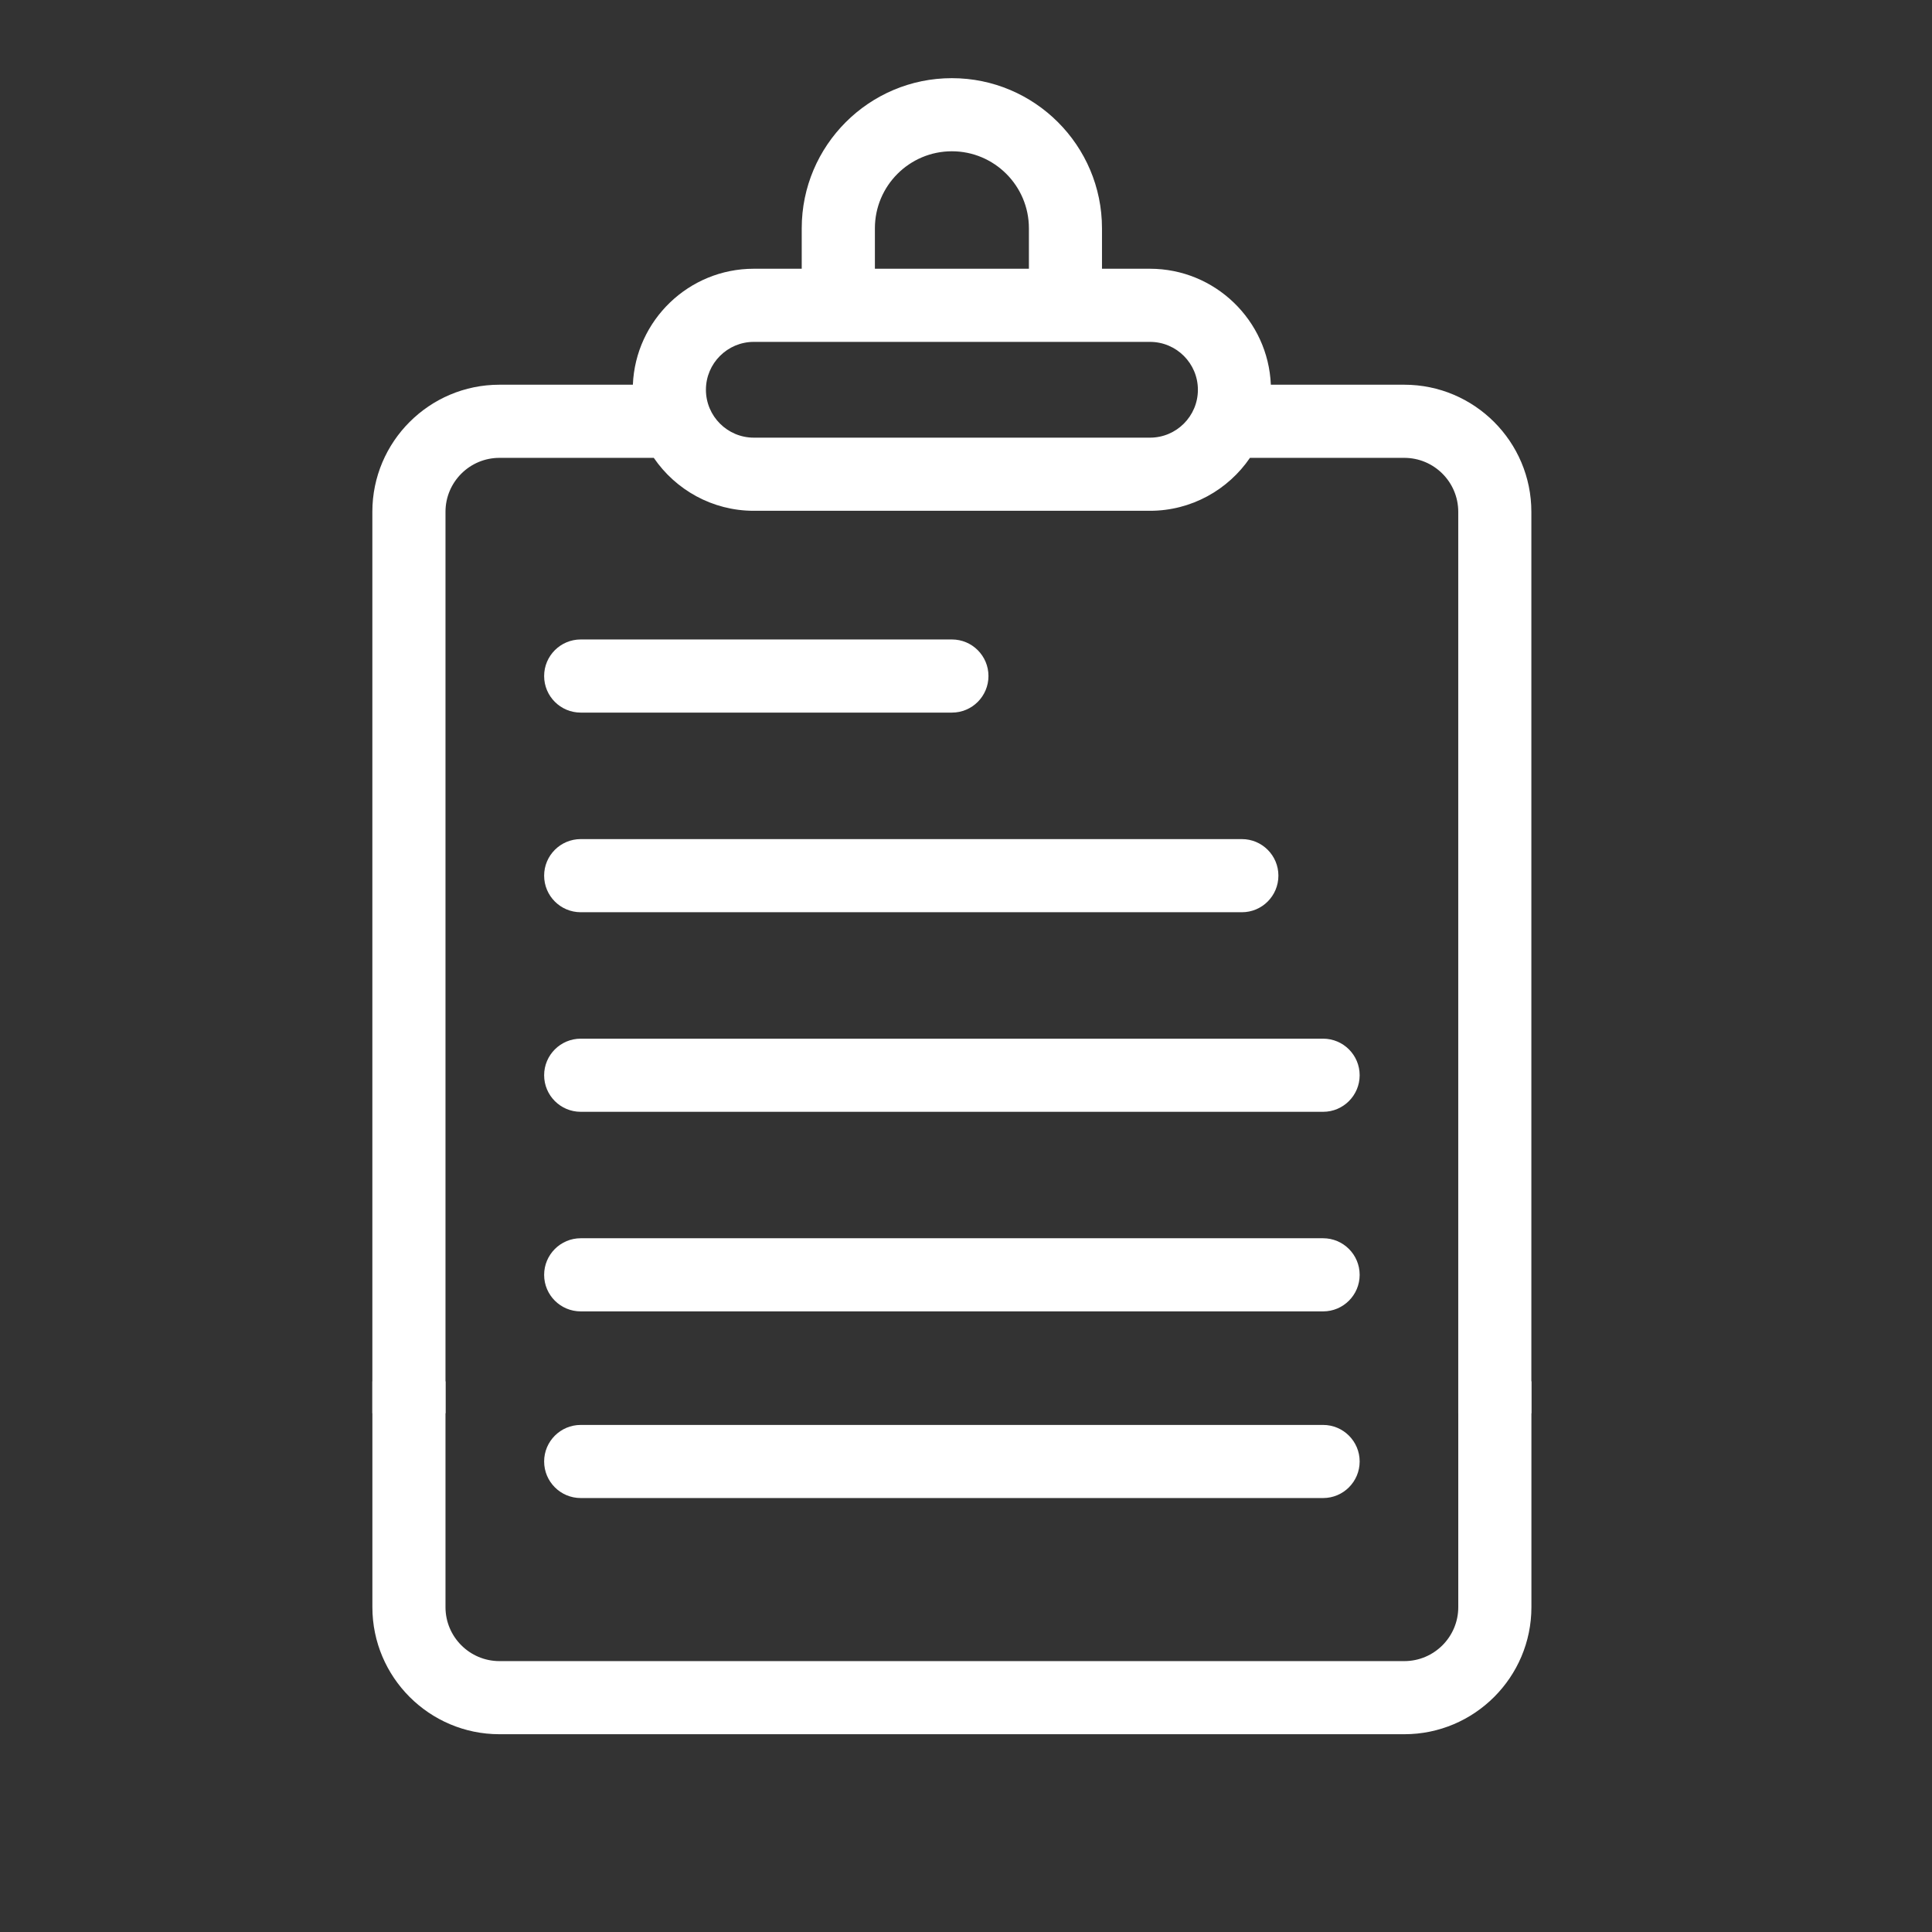 <?xml version="1.0" encoding="UTF-8"?>
<!DOCTYPE svg  PUBLIC '-//W3C//DTD SVG 1.1//EN'  'http://www.w3.org/Graphics/SVG/1.1/DTD/svg11.dtd'>
<svg enable-background="new 0 0 70 70" version="1.1" viewBox="0 0 70 70" xml:space="preserve" xmlns="http://www.w3.org/2000/svg">
<rect x="0" y="0" width="70" height="70" fill="#333333" stroke="none"/>
<g display="none">
	<g display="inline">
		
			<path d="m14.9 36.4c0.3 0 0.6-0.2 0.7-0.602 1.4-7.1 6.7-12.9 13.6-15 0.4-0.1 0.6-0.5 0.5-0.9s-0.5-0.6-0.9-0.5c-7.4 2.3-13 8.5-14.5 16.1-0.1 0.399 0.2 0.8 0.5 0.8 0 0.102 0.1 0.102 0.1 0.102z" fill="#362768"/>
		
		
			<path d="m55.4 36.5h0.1c0.4-0.1 0.6-0.4 0.5-0.8-1.6-7.8-7.3-14-14.9-16.2-0.4-0.1-0.8 0.1-0.9 0.5-0.101 0.4 0.1 0.8 0.5 0.9 7.1 2.1 12.4 7.9 13.9 15.2 0.2 0.1 0.5 0.4 0.8 0.4z" fill="#362768"/>
		
		
			<path d="m35.1 61.2c2.6 0 5.1-0.5 7.5-1.3 0.4-0.1 0.5-0.5 0.4-0.9s-0.5-0.6-0.9-0.4c-4.6 1.7-9.7 1.7-14.3-0.1-0.4-0.1-0.8 0-0.9 0.4-0.1 0.398 0 0.8 0.4 0.898 2.5 0.902 5.2 1.402 7.8 1.402z" fill="#362768"/>
		
		<path d="m37.5 43.5 1-1c0.1-0.1 0.3-0.1 0.4 0l3.898 3.9c0.102 0.1 0.102 0.3 0 0.398 0 0-1.1 1.4-2.3 2.102-0.098 0.1-0.298 0.2-0.398 0.2-1.3 0.7-2.699 0.602-4 0.102-1.8-0.7-5.2-4.301-5.2-4.301s-3.6-3.399-4.3-5.199c-0.6-1.4-0.6-3 0.3-4.4 0.7-1.202 2.1-2.302 2.1-2.302 0.1-0.1 0.3-0.1 0.4 0l3.9 3.8c0.1 0.101 0.1 0.3 0 0.4 0 0-0.2 0.2-0.9 1-1 1-1.7 0.899-1.7 0.899 0.2 0.601 2.9 3.199 2.9 3.199s2.6 2.7 3.3 2.9c-0.2-0.098-0.3-0.698 0.6-1.698z" fill="#FCFCFC"/>
		
			<path d="m35.8 50.9c-1.8-0.7-5.1-4.102-5.4-4.4-0.4-0.4-3.8-3.6-4.5-5.4s-0.6-3.6 0.3-5c0.8-1.3 2.2-2.5 2.2-2.5 0.4-0.4 1-0.4 1.4 0l3.9 3.9c0.4 0.4 0.4 1 0 1.4h-0.1c-0.1 0.1-0.4 0.398-0.9 1-0.4 0.398-0.7 0.6-1 0.8 0.5 0.6 1.4 1.5 2.3 2.3 0.8 0.8 1.7 1.7 2.3 2.2 0.2-0.3 0.4-0.601 0.7-1 0.3-0.4 0.8-0.8 1-1 0.4-0.4 1-0.4 1.4 0l3.9 3.8c0.2 0.2 0.3 0.4 0.3 0.7 0 0.2-0.1 0.5-0.3 0.7-0.2 0.199-1.3 1.5-2.5 2.3-0.2 0.1-0.3 0.2-0.5 0.3-0.7 0.4-1.5 0.5-2.3 0.5-0.7-0.2-1.4-0.3-2.2-0.6zm2.9-6.6-0.7 0.7c-0.6 0.6-0.6 1.1-0.7 1.1 0 0.2 0 0.5-0.2 0.602-0.2 0.198-0.4 0.198-0.7 0.098-0.7-0.2-2.3-1.8-3.5-3-1.3-1.2-2.9-2.899-3.1-3.5-0.1-0.3-0.1-0.6 0.1-0.7 0.2-0.199 0.4-0.3 0.6-0.199 0 0 0.4 0 1.1-0.699 0.3-0.301 0.5-0.5 0.7-0.7l-3.3-3.202c-0.4 0.4-1.2 1.2-1.7 1.9-0.9 1.399-0.6 2.8-0.2 3.8 0.5 1.3 3.2 4 4.2 4.9 0.9 1 3.6 3.6 5 4.1 1.2 0.5 2.4 0.5 3.4-0.1 0.1-0.102 0.2-0.102 0.399-0.2 0.801-0.5 1.5-1.3 1.899-1.7l-3.298-3.2z" fill="#362768"/>
			
				
					<path d="m38.8 41.6h0.2c0.4-0.1 0.6-0.5 0.4-0.898-0.6-1.702-1.9-3.102-3.7-3.702-0.4-0.1-0.8 0.1-0.9 0.5s0.1 0.8 0.5 0.9c1.3 0.398 2.4 1.5 2.8 2.8 0.1 0.2 0.4 0.4 0.7 0.4z" fill="#362768"/>
				
				
					<path d="m41.3 40.8h0.2c0.4-0.1 0.6-0.5 0.5-0.899-0.8-2.5-2.8-4.601-5.4-5.399-0.4-0.102-0.8 0.098-0.9 0.498-0.101 0.4 0.1 0.8 0.399 0.9 2.101 0.7 3.801 2.4 4.501 4.5 0.1 0.2 0.4 0.4 0.7 0.4z" fill="#362768"/>
				
				
					<path d="m41.2 40.8h0.2c0.4-0.1 0.6-0.5 0.4-0.9-0.8-2.5-2.8-4.6-5.4-5.4-0.4-0.1-0.8 0.1-0.9 0.5s0.1 0.8 0.4 0.9c2.1 0.699 3.8 2.398 4.5 4.5 0.3 0.2 0.6 0.4 0.8 0.4z" fill="#362768"/>
				
				
					<path d="m43.9 40.4h0.199c0.399-0.102 0.601-0.5 0.5-0.9-1-3.7-3.899-6.6-7.601-7.6-0.399-0.1-0.8 0.1-0.899 0.5-0.101 0.4 0.101 0.8 0.5 0.9 3.301 0.9 5.699 3.4 6.601 6.601 0.1 0.299 0.4 0.499 0.7 0.499z" fill="#362768"/>
				
			
		
		<path d="m11.8 48.1c-0.5-0.199-0.9-0.6-1.1-1.199-0.2-0.5-0.1-1.101 0.1-1.5-0.1-0.601-0.2-1.101-0.2-1.601 0-3.1 2.6-5.7 5.7-5.7 3.2 0 5.7 2.602 5.7 5.7 0 0.5-0.1 1.101-0.2 1.601 0.3 0.399 0.3 1 0.1 1.5-0.2 0.601-0.6 1-1 1.199-1.1 2.2-2.7 3.301-4.7 3.301-1.6 0.099-3.3-1.101-4.4-3.301zm0.2-4.3c0 0.5 0.1 1.101 0.2 1.601 0.1 0.199 0 0.5-0.2 0.601-0.1 0.101-0.1 0.3 0 0.5s0.3 0.399 0.3 0.399c0.2 0 0.4 0.199 0.5 0.399 0.5 1.101 1.6 2.9 3.6 2.9s3.1-1.8 3.6-2.9c0.1-0.2 0.3-0.3 0.5-0.399 0.1 0 0.3-0.101 0.4-0.399 0.1-0.2 0-0.399 0-0.5-0.2-0.2-0.2-0.399-0.2-0.601 0.1-0.601 0.2-1.101 0.2-1.601 0-2.399-2-4.399-4.4-4.399-2.5-1e-3 -4.5 1.999-4.5 4.399z" fill="#362768"/>
		<path d="m25.7 54.4c-0.3-1.7-0.6-2.5-3-2.801h-0.1c-0.6-0.101-2.5-0.301-3.1-0.601-0.2-0.101-0.3-0.899-0.3-1.601-0.1 0.103-0.2 0.103-0.2 0.203-0.4 0.3-0.7 0.6-1.1 0.8 0.1 0.699 0.3 1.5 0.9 1.898 0.7 0.4 2.2 0.602 3.6 0.801h0.1c1.5 0.199 1.5 0.399 1.7 1.601 0.1 0.6 0.1 1.3 0.2 1.8h-15.9c0-0.5 0.1-1.2 0.2-1.8 0.2-1.2 0.2-1.4 1.7-1.601h0.2c1.4-0.199 2.9-0.399 3.6-0.801 0.6-0.3 0.8-1.1 0.9-1.8-0.1 0-0.3-0.101-0.4-0.2-0.3-0.199-0.5-0.6-0.8-0.8-0.1-0.101-0.1-0.101-0.2-0.2 0 0.801-0.1 1.602-0.3 1.7-0.6 0.3-2.4 0.5-3 0.601h-0.2c-2.3 0.301-2.7 1.101-3 2.801-0.1 0.9-0.2 2.1-0.2 2.6v0.2c0 0.399 0.3 0.7 0.7 0.7h17.4c0.2 0 0.4-0.102 0.5-0.2 0.1-0.101 0.2-0.3 0.2-0.5s0-1.7-0.1-2.8z" fill="#362768"/>
		<g fill="#362768">
			<path d="m49 48.1c-0.5-0.199-0.9-0.6-1.1-1.199-0.2-0.501-0.1-1.101 0.1-1.501-0.1-0.6-0.2-1.1-0.2-1.6 0-3.1 2.601-5.7 5.7-5.7 3.2 0 5.7 2.602 5.7 5.7 0 0.5-0.101 1.101-0.2 1.601 0.3 0.399 0.3 1 0.1 1.5-0.199 0.601-0.6 1-1 1.199-1.1 2.2-2.7 3.3-4.7 3.3-1.7 0.1-3.4-1.1-4.4-3.3zm0.2-4.3c0 0.5 0.1 1.101 0.2 1.601 0.1 0.199 0 0.5-0.2 0.601-0.1 0.098-0.1 0.298-0.1 0.498 0.102 0.2 0.301 0.4 0.301 0.4 0.199 0 0.399 0.199 0.5 0.398 0.5 1.102 1.601 2.9 3.601 2.9s3.101-1.801 3.601-2.9c0.097-0.198 0.297-0.298 0.497-0.398 0.102 0 0.301-0.102 0.301-0.4 0.101-0.2 0-0.4-0.101-0.5-0.2-0.2-0.2-0.4-0.2-0.6 0.1-0.6 0.2-1.1 0.2-1.6 0-2.399-2-4.399-4.399-4.399-2.301-1e-3 -4.201 1.999-4.201 4.399z"/>
			<path d="m62.8 54.4c-0.3-1.7-0.6-2.5-3-2.801h-0.1c-0.6-0.099-2.5-0.299-3.1-0.599-0.199-0.1-0.3-0.9-0.3-1.6-0.1 0.1-0.2 0.1-0.2 0.199-0.4 0.301-0.7 0.601-1.1 0.801 0.1 0.699 0.3 1.5 0.9 1.898 0.699 0.4 2.199 0.602 3.6 0.801h0.1c1.5 0.199 1.5 0.399 1.7 1.601 0.1 0.6 0.1 1.3 0.1 1.8h-15.8c0-0.5 0.102-1.2 0.102-1.8 0.198-1.2 0.198-1.4 1.698-1.6h0.2c1.4-0.2 2.9-0.4 3.6-0.8 0.6-0.3 0.8-1.1 0.899-1.8-0.101 0-0.301-0.1-0.399-0.2-0.3-0.2-0.5-0.6-0.8-0.8-0.102-0.1-0.102-0.1-0.2-0.2 0 0.8-0.101 1.601-0.3 1.7-0.602 0.3-2.4 0.5-3 0.6h-0.2c-2.3 0.301-2.7 1.102-3 2.801-0.1 0.999-0.2 2.199-0.2 2.599v0.2c0 0.399 0.3 0.7 0.7 0.7h17.4c0.2 0 0.4-0.102 0.5-0.2 0.102-0.101 0.2-0.3 0.2-0.5 0.2-0.2 0.2-1.7 0-2.8z"/>
		</g>
		<g fill="#362768">
			<path d="m30.4 18.9c-0.5-0.2-0.9-0.6-1.1-1.2-0.2-0.5-0.1-1.1 0.1-1.5-0.1-0.6-0.2-1.1-0.2-1.6 0-3.2 2.6-5.7 5.7-5.7 3.2 0 5.7 2.6 5.7 5.7 0 0.5-0.1 1.1-0.199 1.6 0.301 0.4 0.301 1 0.101 1.5s-0.601 1-1 1.2c-1.101 2.2-2.7 3.3-4.7 3.3-1.702 0-3.302-1.2-4.402-3.3zm0.2-4.4c0 0.5 0.1 1.1 0.2 1.6 0 0.2 0 0.5-0.2 0.6-0.1 0.1-0.1 0.3-0.1 0.5 0.1 0.3 0.3 0.4 0.3 0.4 0.2 0 0.4 0.2 0.5 0.4 0.5 1.1 1.6 2.9 3.6 2.9s3.1-1.8 3.6-2.9c0.1-0.2 0.3-0.3 0.5-0.4 0.1 0 0.3-0.1 0.3-0.4 0.101-0.2 0-0.4 0-0.5-0.2-0.2-0.2-0.4-0.2-0.6 0.102-0.6 0.2-1.1 0.2-1.6 0-2.4-2-4.4-4.4-4.4-2.3 0-4.3 2-4.3 4.4z"/>
			<path d="m44.2 25.1c-0.3-1.7-0.601-2.5-3-2.8h-0.1c-0.6-0.1-2.5-0.3-3.1-0.6-0.1-0.2-0.3-0.9-0.3-1.6-0.101 0.1-0.2 0.1-0.2 0.2-0.4 0.3-0.7 0.6-1.1 0.7 0.1 0.7 0.3 1.5 0.898 1.9 0.7 0.4 2.2 0.6 3.602 0.8h0.1c1.5 0.2 1.5 0.4 1.7 1.6 0.1 0.6 0.1 1.3 0.2 1.8h-15.9c0-0.5 0.1-1.2 0.2-1.8 0.2-1.2 0.2-1.4 1.7-1.6h0.2c1.4-0.2 2.9-0.4 3.6-0.8 0.6-0.3 0.8-1.1 0.9-1.8-0.1 0-0.3-0.1-0.4-0.2-0.3-0.2-0.5-0.6-0.8-0.8l-0.2-0.2c0 0.8-0.1 1.6-0.3 1.7-0.6 0.3-2.4 0.5-3 0.6h-0.2c-2.3 0.3-2.7 1.1-3 2.8-0.1 1-0.2 2.2-0.2 2.6v0.2c0 0.4 0.3 0.7 0.7 0.7h17.4c0.2 0 0.4-0.1 0.5-0.2 0.102-0.1 0.2-0.3 0.2-0.5 0.1 0 0.1-1.6-0.1-2.7z"/>
		</g>
		<path d="m56.7 51.6c-0.8 0.2-1.601 0.602-2.2 1-0.3 0.2-0.6 0.4-0.8 0.602-0.2-0.2-0.5-0.4-0.9-0.7-0.6-0.5-1.399-0.8-2.2-1l-0.398 1c0.6 0.2 1.3 0.5 1.8 0.8 0.899 0.602 1 0.801 1 0.9v-0.102h0.101v0.1h-0.103c0.1 0.2 0.3 0.3 0.6 0.3 0.301 0 0.4-0.1 0.602-0.3h0.1s0.102-0.3 1-0.9c0.5-0.3 1.102-0.6 1.801-0.8l-0.403-0.9z" fill="#362768"/>
		<path d="m19.5 51.6c-0.8 0.2-1.6 0.602-2.2 1-0.3 0.2-0.6 0.4-0.8 0.6-0.2-0.2-0.5-0.4-0.9-0.7-0.6-0.5-1.5-0.8-2.2-1l-0.4 1c0.6 0.2 1.3 0.5 1.8 0.8 0.9 0.601 1 0.8 1 0.9v-0.101h0.1v0.101h0.1c0.1 0.2 0.3 0.3 0.6 0.3s0.4-0.1 0.6-0.3h0.1s0.1-0.3 1-0.9c0.5-0.3 1.1-0.6 1.8-0.8l-0.6-0.9z" fill="#362768"/>
		<path d="m38.1 22.4c-0.8 0.2-1.6 0.6-2.199 1-0.301 0.2-0.601 0.4-0.801 0.6-0.2-0.2-0.5-0.4-0.9-0.7-0.6-0.4-1.5-0.8-2.2-1l-0.4 1c0.6 0.2 1.3 0.5 1.8 0.8 0.9 0.6 1 0.8 1 0.9v-0.1h0.1v0.1h0.1c0.1 0.2 0.3 0.3 0.6 0.3s0.399-0.1 0.6-0.3h0.1s0.1-0.3 1-0.9c0.5-0.4 1.1-0.6 1.8-0.8l-0.6-0.9z" fill="#362768"/>
	</g>
</g>


<g fill="#fff">
	<path d="m21.041 25.819h13.449c0.731 0 1.324-0.593 1.324-1.325s-0.593-1.325-1.324-1.325h-13.449c-0.732 0-1.326 0.593-1.326 1.325s0.593 1.325 1.326 1.325z"/>
	<path d="m21.041 33.052h23.954c0.732 0 1.324-0.593 1.324-1.326 0-0.731-0.592-1.324-1.324-1.324h-23.954c-0.732 0-1.326 0.593-1.326 1.324 0 0.732 0.593 1.326 1.326 1.326z"/>
	<path d="m47.938 37.633h-26.897c-0.732 0-1.326 0.594-1.326 1.325s0.593 1.325 1.326 1.325h26.898c0.731 0 1.324-0.594 1.324-1.325s-0.593-1.325-1.325-1.325z"/>
	<path d="m47.938 44.864h-26.897c-0.732 0-1.326 0.595-1.326 1.326s0.593 1.324 1.326 1.324h26.898c0.731 0 1.324-0.593 1.324-1.324s-0.593-1.326-1.325-1.326z"/>
	<path d="m47.938 51.628h-26.897c-0.732 0-1.326 0.594-1.326 1.324 0 0.731 0.593 1.325 1.326 1.325h26.898c0.731 0 1.324-0.594 1.324-1.325 0-0.73-0.593-1.324-1.325-1.324z"/>
	<path d="m16.141 51.204v-32.661c0-1.078 0.877-1.954 1.955-1.954h5.592c0.791 1.157 2.12 1.918 3.623 1.918h14.354c1.504 0 2.833-0.762 3.623-1.918h5.593c1.077 0 1.954 0.876 1.954 1.954v32.661h2.649v-32.661c0-2.539-2.065-4.604-4.604-4.604h-4.835c-0.097-2.333-2.024-4.202-4.381-4.202h-1.737v-1.465c0-3-2.44-5.44-5.439-5.44-3 0-5.44 2.44-5.44 5.44v1.465h-1.738c-2.356 0-4.284 1.869-4.38 4.202h-4.835c-2.539 0-4.604 2.065-4.604 4.604v32.661h2.65zm15.558-42.932c0-1.54 1.251-2.791 2.79-2.791 1.538 0 2.79 1.251 2.79 2.791v1.465h-5.58v-1.465zm-4.387 4.115h14.355c0.957 0 1.735 0.778 1.735 1.735s-0.778 1.735-1.735 1.735h-14.355c-0.956 0-1.735-0.778-1.735-1.735s0.778-1.735 1.735-1.735z"/>
	<path d="m52.836 50.049v8.181c0 1.078-0.877 1.955-1.954 1.955h-32.786c-1.078 0-1.955-0.877-1.955-1.955v-8.181h-2.649v8.181c0 2.539 2.065 4.604 4.604 4.604h32.786c2.538 0 4.604-2.065 4.604-4.604v-8.181h-2.65z"/>
</g>
</svg>
